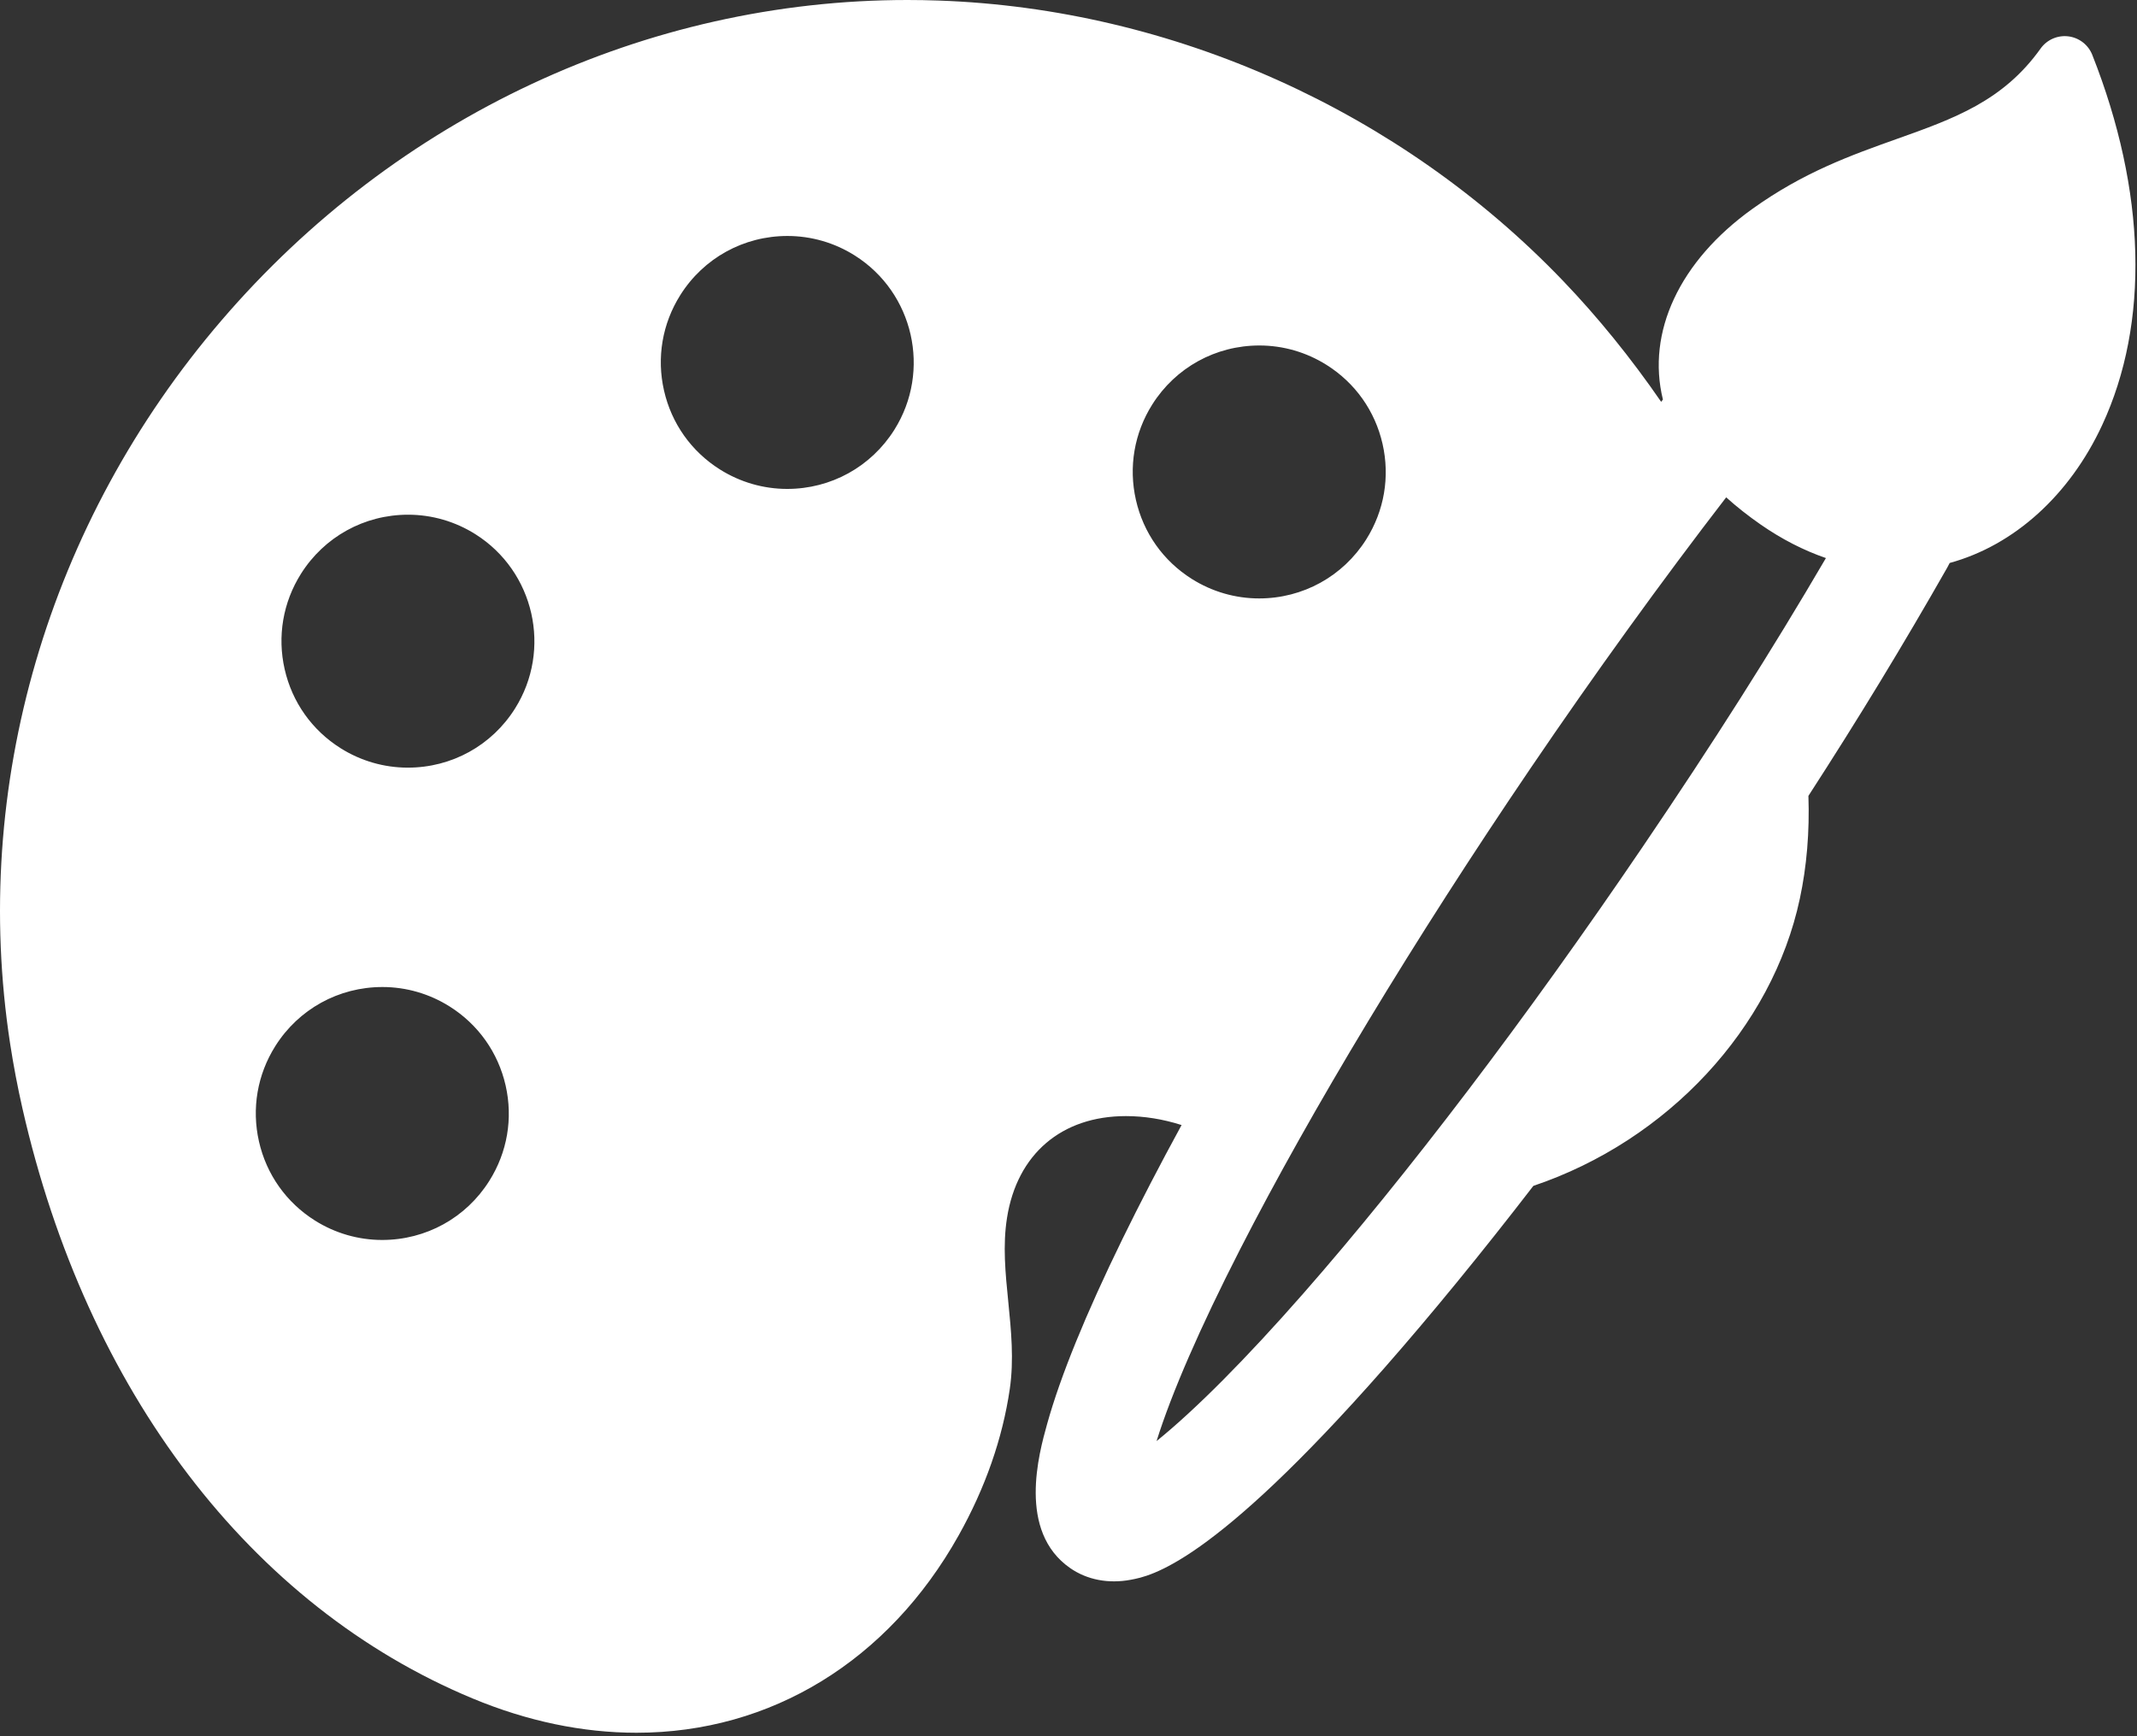 <?xml version="1.0" encoding="iso-8859-1"?>
<!-- Generator: Adobe Illustrator 18.0.0, SVG Export Plug-In . SVG Version: 6.00 Build 0)  -->
<!DOCTYPE svg PUBLIC "-//W3C//DTD SVG 1.1//EN" "http://www.w3.org/Graphics/SVG/1.1/DTD/svg11.dtd">
<svg version="1.1" id="Layer_1" xmlns="http://www.w3.org/2000/svg" xmlns:xlink="http://www.w3.org/1999/xlink" x="0px" y="0px"
	 viewBox="0 0 345.84 281" style="enable-background:new 0 0 345.84 281;" xml:space="preserve">
<rect x="0" y="0" width="345.84" height="281" fill="#333333" stroke="none"/>
<g>
	<defs>
		<rect id="SVGID_1_" width="345.84" height="281"/>
	</defs>
	<clipPath id="SVGID_2_">
		<use xlink:href="#SVGID_1_"  style="overflow:visible;"/>
	</clipPath>
	<path style="clip-path:url(#SVGID_2_);fill:#FFFFFF;" d="M338.605,8.887c-0.644-1.637-2.136-2.789-3.882-3.004
		c-1.743-0.211-3.469,0.547-4.489,1.98c-6.066,8.5-14.023,11.336-23.242,14.617c-7.433,2.649-15.121,5.387-23.43,11.352
		c-11.75,8.434-17.124,19.934-14.445,30.832l-0.285,0.367c-4.906-7.121-10.246-13.703-15.879-19.582
		c-26.355-27.5-63.187-44.035-101.047-45.359C150.238,0.031,148.543,0,146.867,0C104.59,0,64.125,18.898,35.848,51.852
		C7.715,84.633-4.75,127.305,1.641,168.926c0.535,3.48,1.203,6.996,1.988,10.453c10.398,45.762,36.953,80.574,72.855,95.504
		c8.852,3.683,17.778,5.551,26.532,5.551c21.746,0,40.742-11.633,52.113-31.914c4.324-7.715,7.113-15.696,8.289-23.719
		c0.691-4.739,0.219-9.469-0.238-14.055c-0.473-4.723-0.922-9.18-0.207-13.672c1.636-10.297,8.828-16.441,19.238-16.441
		c2.961,0,5.988,0.484,9.008,1.449c-3.539,6.488-6.75,12.684-9.559,18.426c-5.949,12.168-10.055,22.246-12.199,29.953
		c-1.324,4.75-4.844,17.375,3.734,23.328c2.723,1.891,6.176,2.559,9.774,1.891c3.238-0.602,13.093-2.434,41.101-34.317
		c7.516-8.558,15.618-18.457,24.082-29.437c21.735-7.321,38.649-25.535,43.121-46.469c1.122-5.23,1.59-10.832,1.391-16.648
		c8.137-12.579,15.274-24.313,22.457-36.926c0.137-0.242,0.274-0.504,0.406-0.77c10.426-2.851,19.407-10.965,24.676-22.312
		C347.898,52.242,347.332,30.965,338.605,8.887 M221.109,87.289c-3.773,5.988-10.254,9.563-17.339,9.563
		c-3.848,0-7.614-1.09-10.883-3.149c-4.629-2.914-7.844-7.453-9.055-12.785c-1.211-5.328-0.277-10.813,2.637-15.441
		c3.773-5.989,10.254-9.563,17.34-9.563c3.851,0,7.613,1.09,10.886,3.152c4.625,2.911,7.84,7.45,9.051,12.782
		C224.957,77.18,224.02,82.664,221.109,87.289 M247.672,124.371c10.348-15.246,21.293-30.398,31.683-43.879
		c1.688,1.52,3.571,3.008,5.61,4.422c3.383,2.348,6.918,4.16,10.531,5.406c-8.773,15.004-18.211,29.871-29.633,46.7
		c-18.769,27.656-38.289,53.347-54.957,72.339c-9.308,10.606-17.457,18.797-23.734,23.871c2.422-7.753,7.055-18.394,13.5-31
		C212.195,179.691,228.891,152.039,247.672,124.371 M66.004,124.238c-3.848,0-7.613-1.086-10.887-3.148
		c-4.625-2.914-7.84-7.453-9.051-12.785c-1.211-5.328-0.273-10.813,2.641-15.442c3.77-5.984,10.25-9.562,17.336-9.562
		c3.852,0,7.617,1.09,10.887,3.152c9.55,6.016,12.425,18.676,6.414,28.223C79.574,120.664,73.09,124.238,66.004,124.238
		 M44.551,169.309c3.769-5.989,10.25-9.567,17.34-9.567c3.847,0,7.609,1.09,10.882,3.153c4.625,2.914,7.84,7.453,9.055,12.785
		c1.211,5.328,0.274,10.812-2.644,15.437c-3.766,5.988-10.25,9.563-17.336,9.563c-3.848,0-7.614-1.086-10.887-3.149
		c-4.625-2.914-7.84-7.453-9.051-12.785C40.703,179.418,41.641,173.934,44.551,169.309 M110.098,47.754
		c3.769-5.988,10.25-9.563,17.336-9.563c3.847,0,7.613,1.086,10.882,3.149c9.551,6.012,12.426,18.676,6.418,28.222
		c-3.773,5.989-10.254,9.567-17.339,9.567c-3.852,0-7.614-1.09-10.887-3.152c-4.625-2.911-7.84-7.45-9.051-12.782
		C106.246,57.863,107.184,52.379,110.098,47.754"/>
</g>
</svg>
